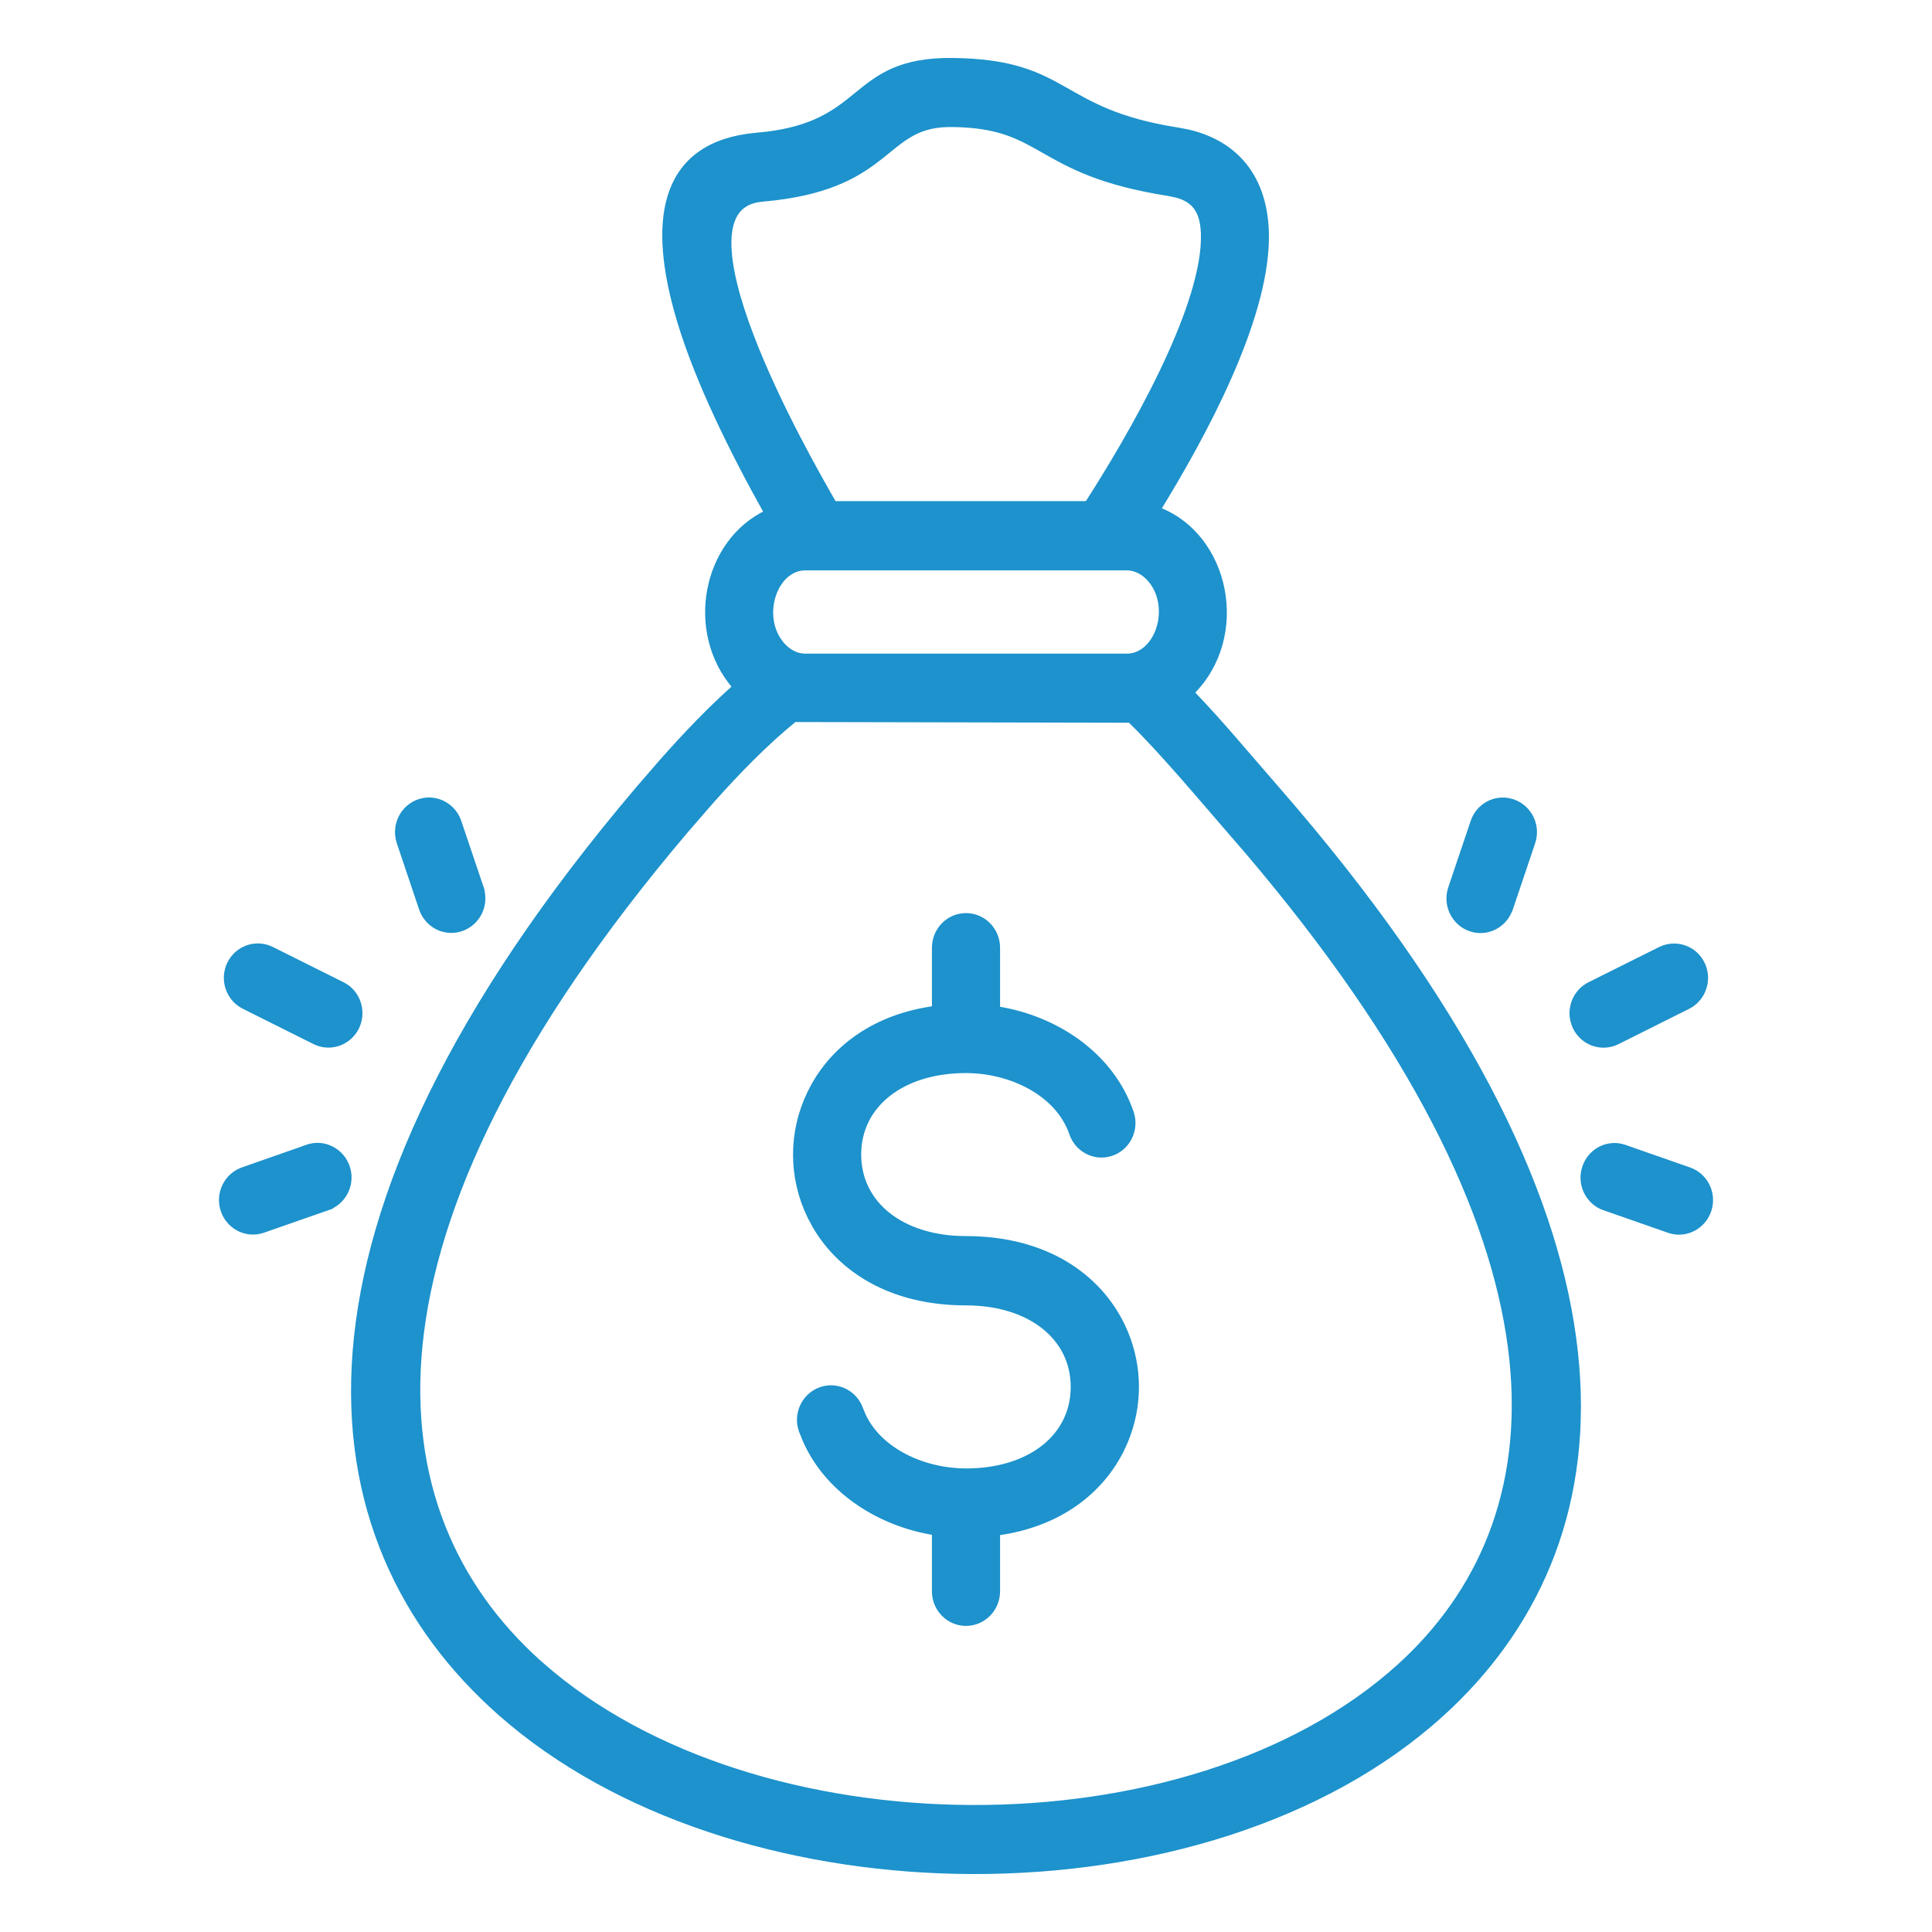 <svg width="60" height="60" viewBox="0 0 60 60" fill="none" xmlns="http://www.w3.org/2000/svg">
<path d="M29.932 1.909C30.667 1.94 31.224 2.037 31.689 2.178C32.219 2.339 32.625 2.555 33.032 2.785C33.842 3.242 34.675 3.762 36.578 4.061L36.882 4.118C37.572 4.277 38.135 4.59 38.545 5.054C39.014 5.584 39.274 6.302 39.305 7.187L39.307 7.439C39.286 8.72 38.802 10.228 38.157 11.691C37.489 13.209 36.64 14.689 35.935 15.836C37.018 16.234 37.718 17.216 37.932 18.31C38.147 19.413 37.869 20.637 36.981 21.507C37.957 22.524 38.619 23.341 39.645 24.515L40.195 25.154C45.791 31.734 48.398 37.35 48.904 41.993C49.411 46.641 47.812 50.306 45.018 52.971L44.743 53.225C41.123 56.506 35.662 58.115 30.196 58.1C24.901 58.084 19.583 56.543 15.91 53.496L15.56 53.197C12.51 50.509 10.67 46.757 11.052 41.963C11.433 37.174 14.03 31.356 19.824 24.525L20.567 23.666C21.297 22.841 22.052 22.048 22.855 21.334C21.365 19.64 21.899 16.842 23.837 15.931C22.754 13.998 21.695 11.847 21.128 9.971L21.02 9.593C20.634 8.172 20.528 6.895 20.888 5.937C21.068 5.455 21.366 5.054 21.802 4.76C22.236 4.466 22.803 4.281 23.516 4.22L23.834 4.187C24.548 4.098 25.069 3.932 25.482 3.731C25.956 3.502 26.295 3.225 26.631 2.951C26.966 2.678 27.3 2.408 27.757 2.21C28.215 2.012 28.789 1.889 29.605 1.9L29.932 1.909ZM24.666 22.323C23.759 23.061 22.899 23.945 22.081 24.863L21.27 25.798C15.903 32.125 13.461 37.441 13.024 41.756C12.595 45.999 14.103 49.282 16.691 51.621L16.812 51.727C20.126 54.648 25.158 56.139 30.186 56.156C35.213 56.173 40.215 54.718 43.47 51.77L43.708 51.549C46.134 49.229 47.478 45.992 46.926 41.813C46.373 37.63 43.917 32.496 38.726 26.399L38.214 25.807C37.311 24.77 36.122 23.337 35.102 22.345L24.666 22.323ZM30 28.457C30.531 28.457 30.958 28.896 30.958 29.433V31.351C32.784 31.637 34.502 32.774 35.11 34.558L35.138 34.653C35.241 35.099 35.023 35.563 34.613 35.758L34.523 35.795C34.054 35.961 33.546 35.734 33.342 35.288L33.305 35.196C32.873 33.933 31.395 33.225 30 33.225C28.989 33.225 28.149 33.501 27.564 33.966C26.98 34.429 26.645 35.084 26.645 35.856C26.645 36.628 26.981 37.282 27.564 37.746C28.15 38.211 28.99 38.488 30 38.488C32.478 38.488 34.101 39.657 34.832 41.165L34.935 41.394C35.383 42.47 35.383 43.672 34.935 44.747L34.832 44.976C34.201 46.279 32.901 47.327 30.958 47.587V49.419L30.953 49.518C30.904 50.008 30.498 50.393 30 50.394C29.469 50.394 29.042 49.956 29.042 49.419V47.58C27.352 47.314 25.75 46.318 25.04 44.752L24.908 44.426C24.728 43.923 24.985 43.365 25.48 43.181L25.575 43.151C26.047 43.03 26.537 43.292 26.706 43.763V43.764L26.801 43.99C27.33 45.091 28.703 45.704 30 45.704C31.01 45.704 31.85 45.428 32.435 44.963C33.018 44.499 33.352 43.844 33.352 43.072C33.352 42.301 33.018 41.647 32.435 41.183C31.85 40.717 31.01 40.441 30 40.44C27.677 40.44 26.105 39.414 25.315 38.043L25.168 37.765C24.582 36.558 24.582 35.16 25.168 33.953L25.296 33.708C25.966 32.518 27.222 31.582 29.042 31.339V29.433C29.042 28.896 29.469 28.457 30 28.457ZM49.272 36.167C49.458 35.748 49.911 35.518 50.353 35.622L50.448 35.65L52.451 36.35H52.45C52.92 36.51 53.185 37.007 53.076 37.486L53.049 37.582C52.89 38.058 52.403 38.33 51.929 38.219L51.834 38.191L49.835 37.492L49.834 37.494C49.333 37.32 49.066 36.767 49.235 36.26L49.272 36.167ZM9.646 35.617C10.121 35.506 10.607 35.779 10.767 36.255L10.794 36.351C10.902 36.83 10.637 37.325 10.168 37.488L10.169 37.489L8.166 38.188C7.695 38.352 7.189 38.12 6.987 37.672L6.951 37.579C6.782 37.074 7.049 36.522 7.549 36.348L9.485 35.67V35.668L9.552 35.645L9.646 35.617ZM51.66 29.462C52.115 29.291 52.632 29.494 52.849 29.945L52.887 30.036C53.043 30.465 52.879 30.951 52.495 31.194L52.41 31.242L50.217 32.339C49.774 32.558 49.242 32.397 48.987 31.979L48.94 31.892C48.709 31.413 48.902 30.831 49.376 30.595L51.569 29.501L51.66 29.462ZM7.196 29.856C7.451 29.44 7.982 29.276 8.428 29.498L10.621 30.592L10.707 30.64C11.118 30.898 11.276 31.438 11.06 31.889L11.06 31.89C10.841 32.34 10.326 32.546 9.871 32.375L9.781 32.336L7.588 31.24C7.114 31.004 6.918 30.424 7.148 29.943V29.942L7.196 29.856ZM45.803 25.436C46.005 24.987 46.513 24.756 46.984 24.922L47.075 24.959C47.487 25.153 47.711 25.614 47.607 26.062L47.58 26.158L46.886 28.217L46.879 28.239L46.874 28.243C46.706 28.702 46.227 28.963 45.761 28.852L45.666 28.824C45.168 28.648 44.901 28.095 45.073 27.587L45.767 25.528L45.803 25.436ZM13.108 24.892C13.582 24.78 14.069 25.049 14.23 25.525L14.925 27.584L14.922 27.585C15.082 28.06 14.86 28.574 14.42 28.781L14.329 28.819C13.858 28.985 13.352 28.755 13.148 28.307L13.111 28.215L12.418 26.156V26.155C12.249 25.648 12.513 25.096 13.014 24.919L13.108 24.892ZM25.013 17.613C24.536 17.613 24.158 17.982 23.995 18.488C23.833 18.992 23.897 19.601 24.274 20.036L24.352 20.117C24.54 20.296 24.77 20.4 25.013 20.4H34.99C35.467 20.4 35.844 20.031 36.007 19.525C36.159 19.053 36.112 18.489 35.795 18.061L35.727 17.977C35.528 17.75 35.268 17.613 34.99 17.613H25.013ZM29.379 3.847C28.924 3.866 28.593 3.975 28.306 4.132C27.972 4.315 27.697 4.563 27.351 4.838C26.7 5.354 25.851 5.911 24.047 6.125L23.674 6.163C23.292 6.196 23.037 6.339 22.873 6.559C22.706 6.782 22.623 7.097 22.615 7.489C22.6 8.275 22.886 9.325 23.305 10.425C24.123 12.574 25.432 14.869 25.891 15.663H33.778C34.435 14.642 35.352 13.124 36.099 11.572C36.812 10.09 37.362 8.593 37.395 7.468V7.248C37.38 6.824 37.278 6.542 37.102 6.351C36.969 6.207 36.788 6.107 36.55 6.041L36.293 5.987C34.197 5.658 33.247 5.126 32.45 4.673C32.054 4.448 31.704 4.247 31.27 4.099C30.836 3.951 30.315 3.854 29.581 3.845L29.379 3.847Z" fill="#1D92CC" stroke="#1D92CC" stroke-width="0.2"/>
</svg>
